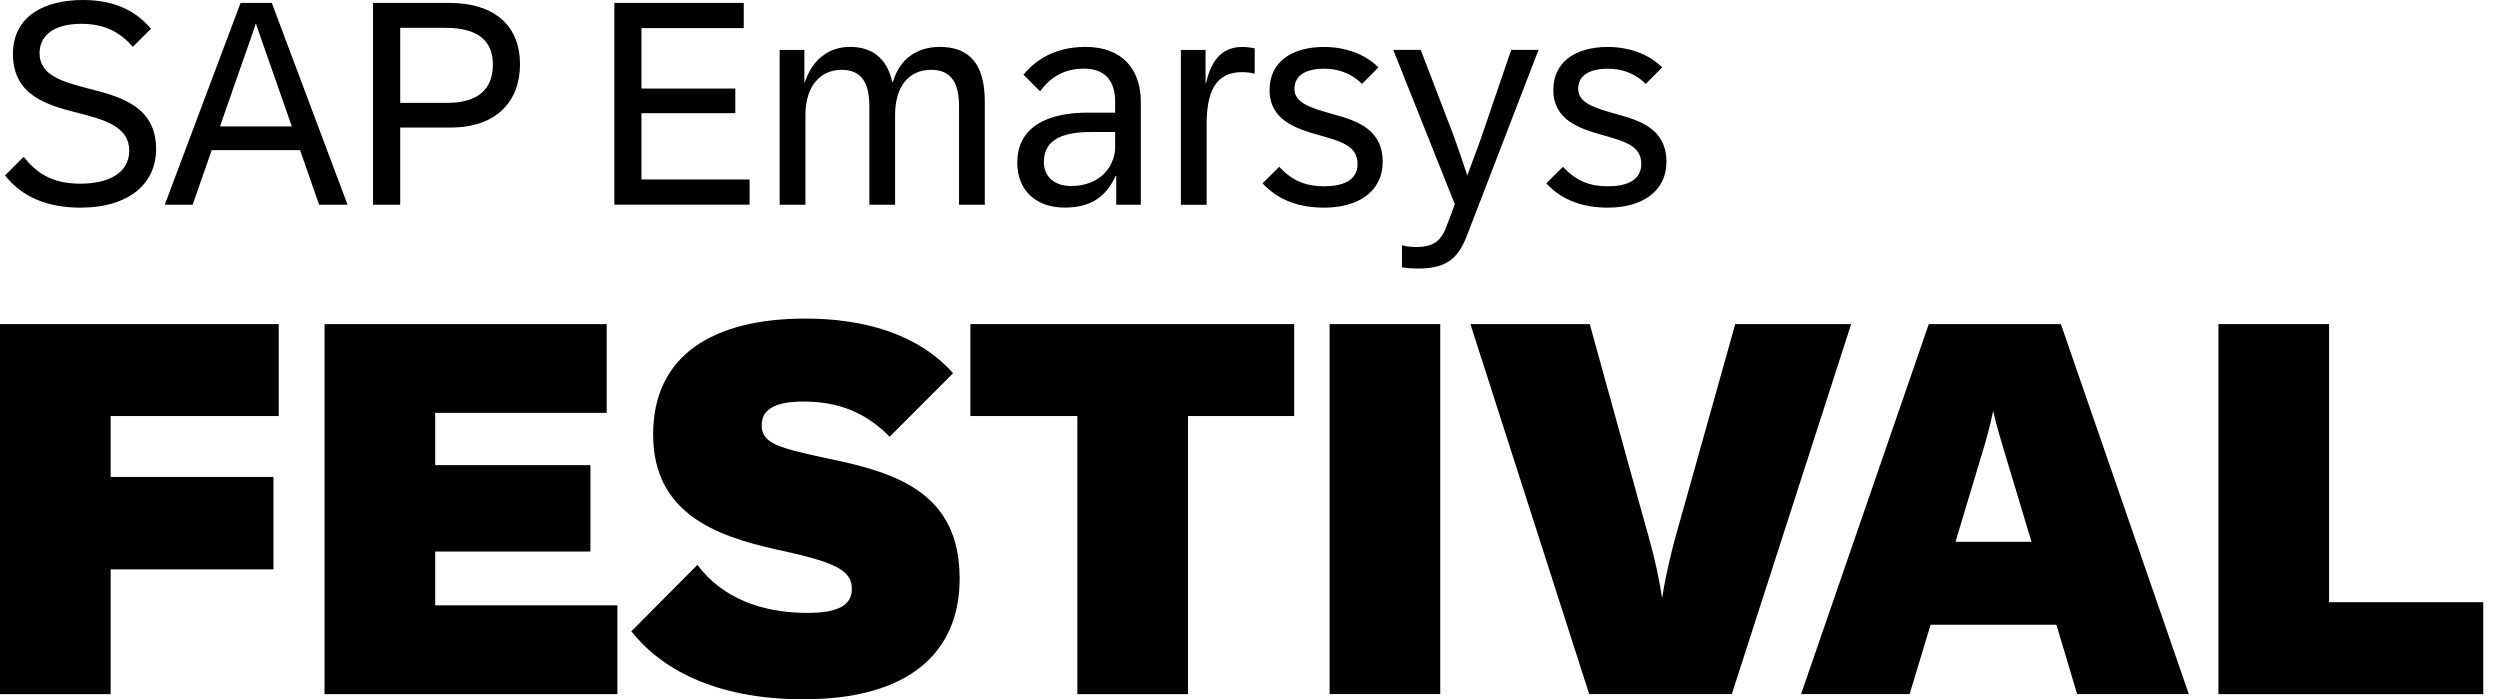 <svg xmlns="http://www.w3.org/2000/svg" width="143" height="40" viewBox="0 0 143 40" fill="none"><path d="M0.29 10.032L1.353 8.967C2.041 9.827 2.89 10.506 4.594 10.506C6.13 10.506 7.392 9.95 7.392 8.607C7.392 7.264 6.001 6.847 4.471 6.462C2.694 6.01 0.741 5.47 0.741 3.087C0.741 0.891 2.581 0 4.742 0C6.673 0 7.859 0.714 8.635 1.646L7.597 2.679C6.925 1.902 6.051 1.362 4.66 1.362C3.016 1.362 2.262 2.082 2.262 3.04C2.262 4.316 3.571 4.67 5.026 5.056C6.865 5.523 8.929 6.064 8.929 8.528C8.929 10.468 7.424 11.877 4.594 11.877C2.729 11.877 1.265 11.28 0.29 10.035V10.032Z" fill="black"></path><path d="M13.763 0.167H15.546L19.881 11.71H18.253L17.164 8.588H12.11L11.021 11.71H9.425L13.76 0.167H13.763ZM16.691 7.229L15.325 3.321C15.088 2.666 14.77 1.741 14.637 1.339C14.505 1.741 14.186 2.666 13.949 3.321L12.583 7.229H16.688H16.691Z" fill="black"></path><path d="M21.337 0.167H25.688C28.404 0.167 29.745 1.576 29.745 3.674C29.745 5.773 28.42 7.295 25.779 7.295H22.892V11.71H21.337V0.167ZM25.558 5.886C27.351 5.886 28.193 5.099 28.193 3.69C28.193 2.281 27.268 1.592 25.492 1.592H22.892V5.883H25.558V5.886Z" fill="black"></path><path d="M35.141 0.167H42.542V1.608H36.693V5.065H42.06V6.474H36.693V10.266H42.877V11.707H35.141V0.164V0.167Z" fill="black"></path><path d="M44.603 2.856H46.01V4.698H46.042C46.468 3.403 47.398 2.683 48.626 2.683C49.853 2.683 50.736 3.305 51.039 4.698H51.071C51.472 3.305 52.525 2.683 53.746 2.683C55.406 2.683 56.33 3.608 56.33 5.804V11.71H54.857V6.092C54.857 4.796 54.447 3.994 53.261 3.994C52.002 3.994 51.2 4.92 51.2 6.575V11.71H49.727V6.092C49.727 4.796 49.326 3.994 48.13 3.994C46.935 3.994 46.07 4.92 46.07 6.575V11.71H44.597V2.856H44.603Z" fill="black"></path><path d="M58.192 9.293C58.192 7.229 59.949 6.443 62.214 6.443H63.786V5.836C63.786 4.616 63.215 3.927 61.993 3.927C60.858 3.927 60.078 4.427 59.492 5.223L58.542 4.272C59.236 3.438 60.325 2.683 62.091 2.683C64.186 2.683 65.256 3.959 65.256 5.836V11.71H63.849V10.064H63.817C63.227 11.324 62.328 11.874 60.889 11.874C59.328 11.874 58.188 10.958 58.188 9.293H58.192ZM61.29 10.639C62.918 10.639 63.786 9.517 63.786 8.411V7.552H62.41C61.019 7.552 59.709 7.855 59.709 9.264C59.709 10.098 60.299 10.642 61.287 10.642L61.29 10.639Z" fill="black"></path><path d="M67.55 2.856H68.957V4.749H68.989C69.323 3.242 70.061 2.686 71.065 2.686C71.368 2.686 71.636 2.736 71.768 2.768V4.218C71.588 4.161 71.301 4.127 71.033 4.127C69.528 4.127 69.02 5.258 69.02 7.1V11.713H67.547V2.859L67.55 2.856Z" fill="black"></path><path d="M72.222 10.481L73.172 9.539C73.963 10.399 74.759 10.655 75.756 10.655C76.753 10.655 77.652 10.351 77.652 9.378C77.652 8.354 76.743 8.092 75.418 7.722C74.093 7.353 72.619 6.847 72.619 5.15C72.619 3.545 73.878 2.686 75.737 2.686C76.923 2.686 78.084 3.081 78.844 3.858L77.904 4.8C77.251 4.145 76.481 3.931 75.737 3.931C74.73 3.931 74.042 4.285 74.042 5.087C74.042 5.89 74.967 6.177 76.292 6.544C77.544 6.894 79.091 7.356 79.091 9.264C79.091 10.926 77.715 11.877 75.752 11.877C74.418 11.877 73.159 11.517 72.219 10.484L72.222 10.481Z" fill="black"></path><path d="M80.192 15.3V14.029C80.397 14.096 80.7 14.127 81.019 14.127C82.041 14.127 82.441 13.742 82.744 12.939L83.218 11.685L79.693 2.853H81.265L83.145 7.751C83.391 8.424 83.88 9.865 83.931 10.045C83.997 9.814 84.486 8.569 84.716 7.9L86.442 2.853H88.004L83.931 13.42C83.448 14.674 82.858 15.36 81.132 15.36C80.763 15.36 80.428 15.328 80.192 15.293V15.3Z" fill="black"></path><path d="M88.452 10.481L89.402 9.539C90.194 10.399 90.989 10.655 91.986 10.655C92.983 10.655 93.882 10.351 93.882 9.378C93.882 8.354 92.974 8.092 91.648 7.722C90.323 7.353 88.85 6.847 88.85 5.15C88.85 3.545 90.109 2.686 91.967 2.686C93.153 2.686 94.314 3.081 95.075 3.858L94.135 4.8C93.482 4.145 92.712 3.931 91.967 3.931C90.961 3.931 90.273 4.285 90.273 5.087C90.273 5.89 91.197 6.177 92.522 6.544C93.775 6.894 95.321 7.356 95.321 9.264C95.321 10.926 93.945 11.877 91.983 11.877C90.648 11.877 89.389 11.517 88.449 10.484L88.452 10.481Z" fill="black"></path><path d="M0 18.539H15.943V23.797H6.329V27.282H15.643V32.568H6.329V39.703H0V18.542V18.539Z" fill="black"></path><path d="M18.568 18.539H34.703V23.616H24.893V26.606H33.772V31.547H24.893V34.625H35.315V39.703H18.564V18.542L18.568 18.539Z" fill="black"></path><path d="M36.113 36.111L39.893 32.309C41.288 34.186 43.537 35.058 46.178 35.058C47.828 35.058 48.727 34.682 48.727 33.678C48.727 32.505 47.468 32.101 44.392 31.425C40.959 30.66 37.359 29.368 37.359 24.846C37.359 20.324 40.792 18.223 46.058 18.223C49.387 18.223 52.491 19.079 54.517 21.348L50.889 24.982C49.478 23.541 47.875 22.969 45.954 22.969C44.156 22.969 43.569 23.525 43.569 24.322C43.569 25.374 44.544 25.614 47.213 26.198C51.112 26.995 54.892 28.075 54.892 33.093C54.892 37.359 51.952 40 45.954 40C40.824 40 37.735 38.183 36.116 36.111H36.113Z" fill="black"></path><path d="M61.624 23.797H55.507V18.539H74.027V23.797H67.954V39.703H61.624V23.797Z" fill="black"></path><path d="M76.053 18.539H82.382V39.7H76.053V18.539Z" fill="black"></path><path d="M84.108 18.539H90.933L93.962 29.487C94.425 31.096 94.832 32.596 95.072 34.218C95.328 32.596 95.716 31.093 96.183 29.487L99.256 18.539H105.885L99.06 39.7H90.901L84.108 18.539Z" fill="black"></path><path d="M110.323 18.539H117.883L125.199 39.7H118.81L117.627 35.734H110.431L109.232 39.7H103.022L110.326 18.539H110.323ZM116.201 30.991L114.687 25.961C114.475 25.241 114.191 24.353 114.012 23.5C113.832 24.356 113.592 25.241 113.368 25.961L111.854 30.991H116.201Z" fill="black"></path><path d="M126.894 18.539H133.223V34.445H142.041V39.703H126.894V18.542V18.539Z" fill="black"></path></svg>